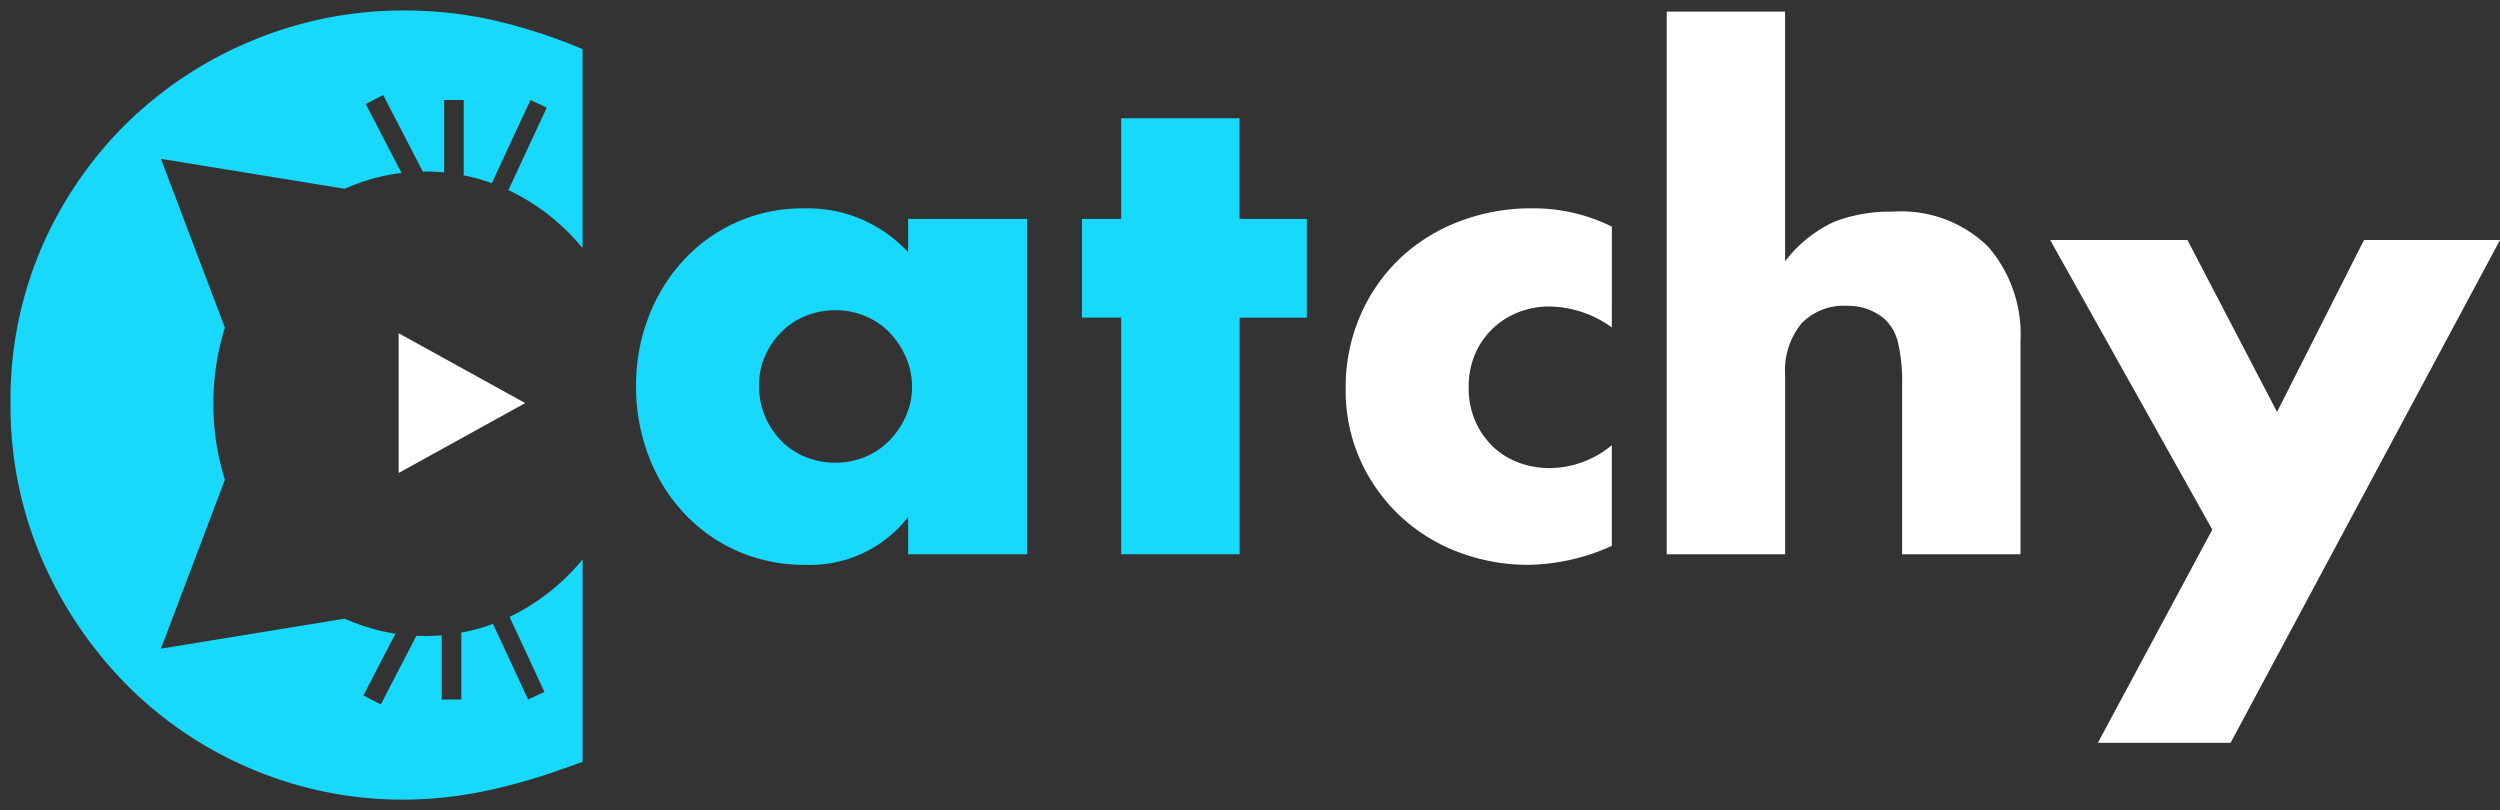 <svg xmlns="http://www.w3.org/2000/svg" width="118.529" height="38.412" viewBox="0 0 118.529 38.412">
  <rect x="0" y="0" width="118.529" height="38.412" fill="#333333" stroke="none"/>
  <g id="LOGO" transform="translate(0 0)">
    <path id="Path_16131" data-name="Path 16131" d="M7.13-8a3.7,3.7,0,0,0,.279,1.441,3.713,3.713,0,0,0,.76,1.162,3.409,3.409,0,0,0,1.147.775,3.7,3.7,0,0,0,1.441.279,3.616,3.616,0,0,0,1.411-.279,3.409,3.409,0,0,0,1.147-.775,4.007,4.007,0,0,0,.775-1.147,3.345,3.345,0,0,0,.295-1.4,3.451,3.451,0,0,0-.295-1.41,3.945,3.945,0,0,0-.775-1.163,3.409,3.409,0,0,0-1.147-.775,3.616,3.616,0,0,0-1.411-.279,3.7,3.7,0,0,0-1.441.279,3.409,3.409,0,0,0-1.147.775,3.82,3.82,0,0,0-.76,1.131A3.394,3.394,0,0,0,7.13-8ZM14.2-15.9H19.84V0H14.2V-1.767A5.888,5.888,0,0,1,9.331.5,7.9,7.9,0,0,1,6.138-.139,7.7,7.7,0,0,1,3.6-1.922a8.229,8.229,0,0,1-1.689-2.7A9.221,9.221,0,0,1,1.3-8a8.962,8.962,0,0,1,.589-3.24,8.329,8.329,0,0,1,1.643-2.681,7.747,7.747,0,0,1,2.511-1.814A7.659,7.659,0,0,1,9.269-16.4,6.477,6.477,0,0,1,14.2-14.322Zm15.717,4.681V0H24.3V-11.222h-1.86V-15.9H24.3v-4.774h5.611V-15.9h3.193v4.681Z" transform="translate(28.856 26.28)" fill="#18d8fc"/>
    <path id="Path_16132" data-name="Path 16132" d="M13.919-10.757a5.191,5.191,0,0,0-2.945-.992,4.011,4.011,0,0,0-1.5.279,3.726,3.726,0,0,0-1.224.79A3.636,3.636,0,0,0,7.424-9.47,3.988,3.988,0,0,0,7.13-7.9a3.906,3.906,0,0,0,.294,1.534,3.756,3.756,0,0,0,.806,1.209,3.524,3.524,0,0,0,1.224.79,4.131,4.131,0,0,0,1.519.279,4.639,4.639,0,0,0,2.945-1.085V-.4A9.925,9.925,0,0,1,9.982.5a9.3,9.3,0,0,1-3.3-.589,8.379,8.379,0,0,1-2.759-1.69A8.3,8.3,0,0,1,2.015-4.418,8.032,8.032,0,0,1,1.3-7.843,8.563,8.563,0,0,1,1.984-11.3,8.278,8.278,0,0,1,3.844-14a8.418,8.418,0,0,1,2.806-1.767,9.5,9.5,0,0,1,3.488-.636,8.338,8.338,0,0,1,3.782.868Z" transform="translate(62.501 26.28)" fill="#fff"/>
    <g id="Group_4749" data-name="Group 4749" transform="translate(-177.099 -76.201)">
      <path id="Path_16136" data-name="Path 16136" d="M-1700.273-57.013A18.328,18.328,0,0,1-1707.3-58.4a18.443,18.443,0,0,1-5.922-3.9,19.481,19.481,0,0,1-4.113-5.969,18.286,18.286,0,0,1-1.551-7.544,18.2,18.2,0,0,1,1.527-7.5,18.76,18.76,0,0,1,4.089-5.875,18.793,18.793,0,0,1,5.945-3.854,18.63,18.63,0,0,1,7.1-1.387,19.577,19.577,0,0,1,4.16.446,25.4,25.4,0,0,1,4.3,1.387v9.433a10.212,10.212,0,0,0-3.516-2.75l1.819-3.91-.772-.36-1.834,3.944a9.452,9.452,0,0,0-1.332-.373v-3.571h-.929v3.434c-.3-.029-.6-.044-.895-.044l-.116,0-1.879-3.627-.825.427,1.694,3.267a9.3,9.3,0,0,0-2.688.752l-8.717-1.421,3.033,8.007a11.937,11.937,0,0,0-.546,3.37v.095c0,.021,0,.041,0,.062v.153c0,.023,0,.043,0,.063v.094a11.927,11.927,0,0,0,.546,3.371l-3.033,8.008,8.717-1.421a9.317,9.317,0,0,0,2.4.712l-1.517,2.929.824.427,1.688-3.257c.141.006.282.01.419.01.262,0,.525-.011.782-.032v3.044h.929v-3.171a9.292,9.292,0,0,0,1.5-.413l1.668,3.584.773-.359-1.654-3.557a10.226,10.226,0,0,0,3.462-2.725v9.6l-.94.329a27.448,27.448,0,0,1-3.948,1.105A19.231,19.231,0,0,1-1700.273-57.013Z" transform="translate(1896.484 171.126)" fill="#18d8fc"/>
      <path id="Subtraction_1_-_Outline" data-name="Subtraction 1 - Outline" d="M-1700.273-56.513a18.826,18.826,0,0,1-7.217-1.424,18.941,18.941,0,0,1-6.082-4.007,19.981,19.981,0,0,1-4.219-6.121,18.783,18.783,0,0,1-1.595-7.749,18.7,18.7,0,0,1,1.571-7.7,19.258,19.258,0,0,1,4.2-6.031,19.29,19.29,0,0,1,6.1-3.956,19.128,19.128,0,0,1,7.287-1.424,20.079,20.079,0,0,1,4.266.458,25.9,25.9,0,0,1,4.386,1.414l.308.128v11.158l-.886-1.073a9.71,9.71,0,0,0-3.342-2.615l-.371-.174-.374-.135a8.952,8.952,0,0,0-1.261-.353l-.4-.083-.477-.047a7.931,7.931,0,0,0-.951-.04l-.312.007-.011-.021-.638.078a8.8,8.8,0,0,0-2.544.712l-.137.062-8.01-1.306,2.788,7.359-.052.165a11.44,11.44,0,0,0-.523,3.229v.09c0,.017,0,.039,0,.061v.152c0,.021,0,.041,0,.06v.09a11.418,11.418,0,0,0,.523,3.225l.052.165-.061.162-2.726,7.2,8.01-1.306.137.062a8.818,8.818,0,0,0,2.271.674l.614.095.008-.016.319.014c.137.006.271.009.4.009.248,0,.5-.01.74-.031l.47-.039v0l.408-.076a8.794,8.794,0,0,0,1.418-.391l.37-.136.375-.178a9.724,9.724,0,0,0,3.291-2.591l.886-1.073v11.342l-1.275.446a27.938,27.938,0,0,1-4.019,1.124A19.734,19.734,0,0,1-1700.273-56.513Zm.047-37.412a18.132,18.132,0,0,0-6.908,1.35,18.3,18.3,0,0,0-5.788,3.751,18.266,18.266,0,0,0-3.979,5.72,17.709,17.709,0,0,0-1.484,7.291,17.789,17.789,0,0,0,1.507,7.339,18.982,18.982,0,0,0,4.007,5.817,17.945,17.945,0,0,0,5.762,3.8,17.83,17.83,0,0,0,6.836,1.348,18.73,18.73,0,0,0,3.525-.343,26.948,26.948,0,0,0,3.875-1.085l.607-.212v-7.97a10.659,10.659,0,0,1-2.305,1.681l1.661,3.572-1.68.78-1.689-3.629q-.363.114-.735.2v3.265h-1.929v-3.015c-.133,0-.265.005-.4,0l-1.774,3.422-1.712-.888,1.439-2.777a9.821,9.821,0,0,1-1.714-.56l-9.425,1.537,3.279-8.658a12.441,12.441,0,0,1-.518-3.344v-.1c0-.021,0-.036,0-.054v-.174c0-.018,0-.036,0-.054v-.1a12.458,12.458,0,0,1,.518-3.349l-3.279-8.657,9.425,1.537a9.823,9.823,0,0,1,1.992-.619l-1.605-3.1,1.713-.887,1.969,3.8.207.006v-3.4h1.929v3.671q.285.07.567.157l1.857-3.993,1.679.783-1.824,3.922a10.642,10.642,0,0,1,2.357,1.709v-7.827a24.493,24.493,0,0,0-3.907-1.234A19.076,19.076,0,0,0-1700.226-93.925Z" transform="translate(1896.484 171.126)" fill="rgba(0,0,0,0)"/>
      <path id="Path_16135" data-name="Path 16135" d="M3.312,0,6.625,6H0Z" transform="translate(202 92) rotate(90)" fill="#fff"/>
    </g>
    <path id="Path_16133" data-name="Path 16133" d="M1.922-25.73H7.533v11.842a6.143,6.143,0,0,1,2.325-1.875,7.274,7.274,0,0,1,2.759-.481,5.887,5.887,0,0,1,4.542,1.658,6.337,6.337,0,0,1,1.534,4.479V0H13.082V-8.029A8.316,8.316,0,0,0,12.9-9.982a2.272,2.272,0,0,0-.62-1.147,2.637,2.637,0,0,0-1.8-.651,2.774,2.774,0,0,0-2.185.852,3.54,3.54,0,0,0-.76,2.434V0H1.922Z" transform="translate(77.101 26.28)" fill="#fff"/>
    <path id="Path_16134" data-name="Path 16134" d="M7.688-2.17,0-15.9H6.51L10.757-7.75,14.88-15.9h6.448L8.556,7.936H2.263Z" transform="translate(97.201 27.28)" fill="#fff"/>
  </g>
</svg>
